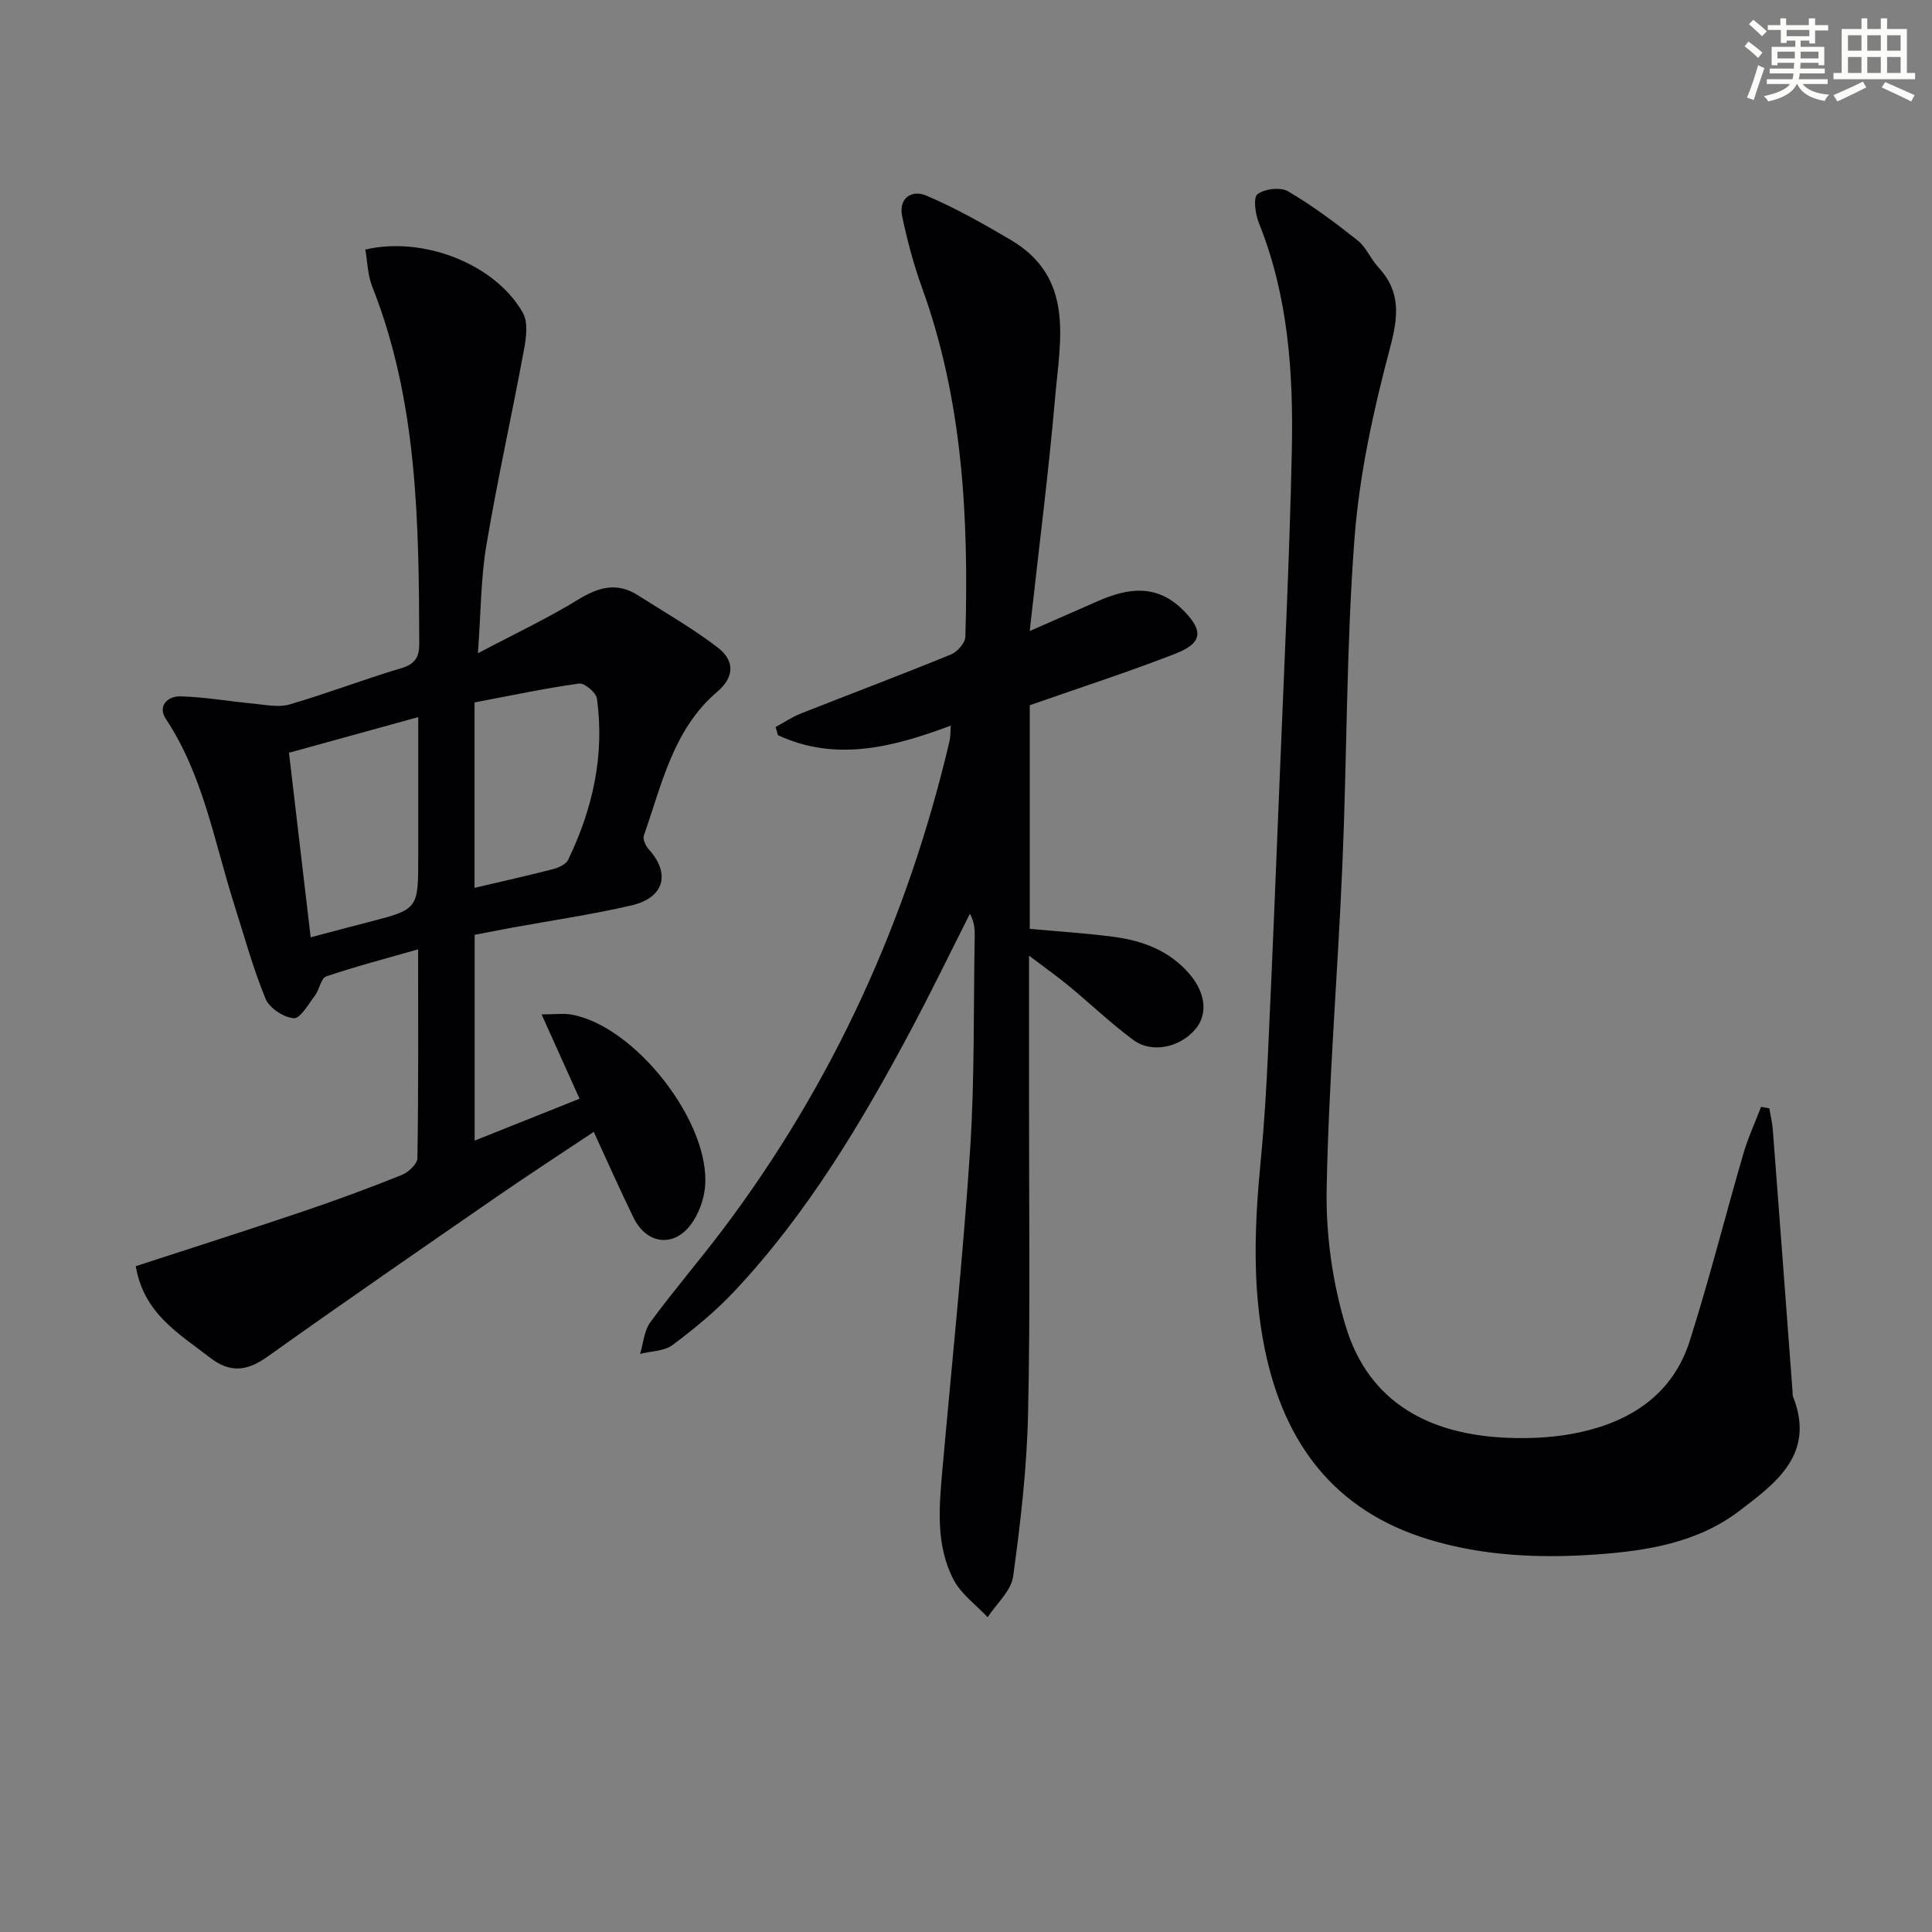 <svg enable-background="new 0 0 400 400" viewBox="0 0 400 400" xmlns="http://www.w3.org/2000/svg"><rect x="0" y="0" width="400" height="400" fill="#808080" stroke="none"/><g fill="#010103"><path d="m28.11 262.15c11.8-3.85 23.19-7.47 34.5-11.29 6.92-2.34 13.77-4.87 20.54-7.58 1.38-.55 3.25-2.28 3.27-3.49.23-14.12.15-28.24.15-43.24-6.79 1.94-12.99 3.55-19.04 5.61-1.07.36-1.37 2.69-2.29 3.91-1.35 1.79-3.06 4.84-4.42 4.74-2.1-.16-5.06-2.11-5.85-4.04-2.62-6.42-4.47-13.17-6.57-19.8-4.08-12.92-6.36-26.48-14.05-38.11-1.83-2.77.46-4.76 3.03-4.69 5.07.14 10.11 1.05 15.17 1.52 2.47.23 5.16.82 7.43.15 7.78-2.27 15.36-5.2 23.13-7.51 2.82-.84 3.69-2.3 3.69-4.95-.08-25.12-.29-50.22-9.76-74.12-.93-2.36-.96-5.07-1.4-7.59 12.11-2.84 27.01 3.09 32.63 13.13 1.11 1.98.67 5.15.21 7.64-2.51 13.52-5.51 26.95-7.79 40.5-1.14 6.78-1.12 13.76-1.74 22.31 7.76-4.1 14.48-7.26 20.76-11.12 4.21-2.58 8.03-3.65 12.36-.89 5.57 3.55 11.34 6.84 16.56 10.85 3.32 2.55 3.64 5.92-.16 9.16-9.12 7.77-11.44 19.16-15.17 29.75-.27.76.4 2.16 1.05 2.88 4.51 5 3.19 10-3.63 11.58-8.22 1.9-16.61 3.12-24.92 4.64-2.43.45-4.85.93-7.53 1.44v42.61c7.33-2.93 14.46-5.77 21.72-8.67-2.63-5.84-5.05-11.21-7.86-17.46 2.74 0 4.51-.26 6.18.04 13.21 2.35 28.85 22.37 27.66 35.67-.24 2.67-1.31 5.6-2.89 7.74-3.6 4.88-9.21 4.15-11.9-1.34-2.77-5.65-5.31-11.41-8.25-17.79-6.87 4.59-13.35 8.78-19.7 13.17-16.01 11.06-32.04 22.11-47.89 33.4-4.26 3.04-7.76 3.37-11.95.11-6.36-4.94-13.63-9.05-15.28-18.87zm36.21-68.09c4.26-1.12 8.07-2.15 11.89-3.13 10.38-2.67 10.38-2.67 10.38-13.47 0-9.41 0-18.82 0-28.99-9.36 2.58-17.88 4.93-26.76 7.38 1.51 12.85 2.98 25.31 4.49 38.21zm33.93-10.24c5.62-1.32 10.95-2.51 16.23-3.87 1.16-.3 2.69-.99 3.15-1.94 5.09-10.55 7.58-21.66 5.96-33.38-.17-1.25-2.59-3.27-3.71-3.11-7.19 1.01-14.31 2.53-21.63 3.91z"/><path d="m196.85 150.23c-12.02 4.5-23.8 7.53-35.78 1.99-.16-.57-.33-1.14-.49-1.7 1.74-.94 3.41-2.08 5.24-2.8 10.35-4.09 20.77-8.01 31.07-12.22 1.31-.54 2.94-2.38 2.98-3.66.7-24.54-.5-48.85-8.98-72.28-1.73-4.79-3.05-9.76-4.1-14.75-.81-3.85 2.03-5.59 5.01-4.31 6.02 2.57 11.78 5.82 17.43 9.15 13.31 7.85 10.26 20.69 9.23 32.56-1.36 15.69-3.38 31.32-5.27 48.44 5.77-2.53 9.96-4.37 14.15-6.21 6.15-2.7 12.04-3.58 17.48 1.75 4.35 4.27 4.28 6.91-1.42 9.13-9.86 3.84-19.96 7.1-30.2 10.69v46.3c5.89.54 11.66.9 17.37 1.65 6.06.8 11.62 2.89 15.75 7.75 3.3 3.89 3.77 8.27 1.2 11.34-3.17 3.8-9 5.12-12.87 2.27-4.67-3.44-8.88-7.5-13.37-11.2-2.39-1.97-4.93-3.76-8.23-6.26 0 10.85.01 20.59 0 30.34-.02 21.49.28 43-.2 64.48-.25 11.26-1.55 22.53-3.09 33.7-.41 3-3.45 5.65-5.28 8.45-2.4-2.57-5.48-4.77-7.05-7.77-3.69-7.06-3.02-14.84-2.34-22.51 1.97-22.17 4.3-44.31 5.76-66.51.96-14.6.68-29.28.95-43.92.03-1.57 0-3.14-.99-4.94-4.01 7.93-7.88 15.93-12.05 23.77-10.34 19.42-21.58 38.28-36.74 54.42-3.84 4.09-8.25 7.72-12.76 11.09-1.74 1.3-4.46 1.27-6.74 1.85.68-2.21.84-4.81 2.13-6.57 4.83-6.57 10.16-12.76 15.07-19.27 22.81-30.31 38.18-64.11 46.86-100.99.23-.94.17-1.94.27-3.25z"/><path d="m366.32 229.47c.25 1.51.62 3.01.73 4.52 1.38 18.05 2.73 36.11 4.08 54.16.02.33-.02.7.09.99 4.73 11.87-3.53 17.92-11.17 23.72-8.63 6.56-19.16 8.25-29.65 8.98-11.64.81-23.31.32-34.59-3.11-19.52-5.93-29.93-19.88-33.93-39.31-2.68-13.03-2.13-26.1-.85-39.23.74-7.6 1.18-15.24 1.53-22.87.87-18.94 1.65-37.88 2.41-56.83.9-22.43 2.02-44.86 2.49-67.3.33-15.97-.73-31.88-6.82-47.02-.74-1.84-1.21-5.26-.29-5.96 1.48-1.13 4.76-1.52 6.33-.6 5.06 2.97 9.81 6.52 14.42 10.18 1.76 1.4 2.67 3.82 4.25 5.52 4.74 5.11 4.16 10.25 2.42 16.8-3.44 12.93-6.35 26.23-7.35 39.54-1.69 22.38-1.53 44.89-2.49 67.32-.95 22.42-2.84 44.8-3.26 67.22-.18 9.46 1.2 19.33 3.94 28.38 4.86 16.08 17.66 22.51 33.65 23.12 4.95.19 10.06-.1 14.88-1.16 10.67-2.33 19.22-7.99 22.68-18.84 4.07-12.78 7.34-25.82 11.09-38.71.97-3.35 2.45-6.55 3.7-9.82.58.12 1.15.21 1.71.31z"/></g><path d="m361.2 9.6.8-1c.9.7 1.9 1.4 2.9 2.3l-.9 1.1c-1-1-2-1.8-2.8-2.4zm.5 10.6c.9-2.1 1.6-4.3 2.3-6.7.4.2.8.4 1.3.6-.7 2.1-1.5 4.3-2.2 6.6zm.4-15.2.9-.9c1 .8 2 1.6 2.8 2.4l-1 1c-.9-.9-1.8-1.7-2.7-2.5zm12.5-1.2h1.2v1.4h2.7v1.1h-2.7v2.7h-1.2v-.6h-1.8v1.3h4.9v3.8h-1.2v-.5h-3.7c0 .4-.1.9-.1 1.2h5.1v1h-5.2c0 .5-.1.9-.2 1.2h6v1h-5.2c1.1 1.3 2.9 2 5.5 2.2-.4.4-.7.8-.9 1.3-2.9-.5-4.8-1.6-5.7-3.5h-.1c-.8 1.7-2.7 2.9-5.9 3.6-.2-.4-.6-.8-.9-1.1 2.8-.6 4.6-1.4 5.4-2.5h-4.8v-1h5.3c.1-.3.2-.7.2-1.2h-4.9v-1h5c0-.4 0-.8.1-1.2h-3.5v.5h-1.2v-3.8h4.9v-1.3h-1.8v.5h-1.2v-2.7h-2.7v-1h2.6v-1.4h1.2v1.4h4.7v-1.4zm-6.6 8.3h3.6c0-.4 0-.9 0-1.4h-3.6zm1.9-4.6h4.7v-1.3h-4.7zm6.6 3.2h-3.7v1.4h3.7z" fill="#fbfcfa"/><path d="m385.3 3.8h1.3v2.2h2.8v-2.2h1.3v2.2h4.1v9.1h1.7v1.3h-16.9v-1.3h1.7v-9.1h4.1v-2.2zm.4 13.1.7 1.2c-1.8.9-3.8 1.9-6 2.9-.2-.4-.5-.8-.8-1.3 2.3-1 4.3-1.9 6.1-2.8zm-3.1-6.4h2.8v-3.2h-2.8zm0 4.6h2.8v-3.3h-2.8zm4-4.6h2.8v-3.2h-2.8zm0 4.6h2.8v-3.3h-2.8zm3.7 1.9c2.1.9 4.1 1.8 6.1 2.7l-.7 1.3c-2.2-1.1-4.2-2-6.1-2.9zm3.2-9.7h-2.8v3.2h2.8zm-2.8 7.8h2.8v-3.3h-2.8z" fill="#fbfcfa"/></svg>
